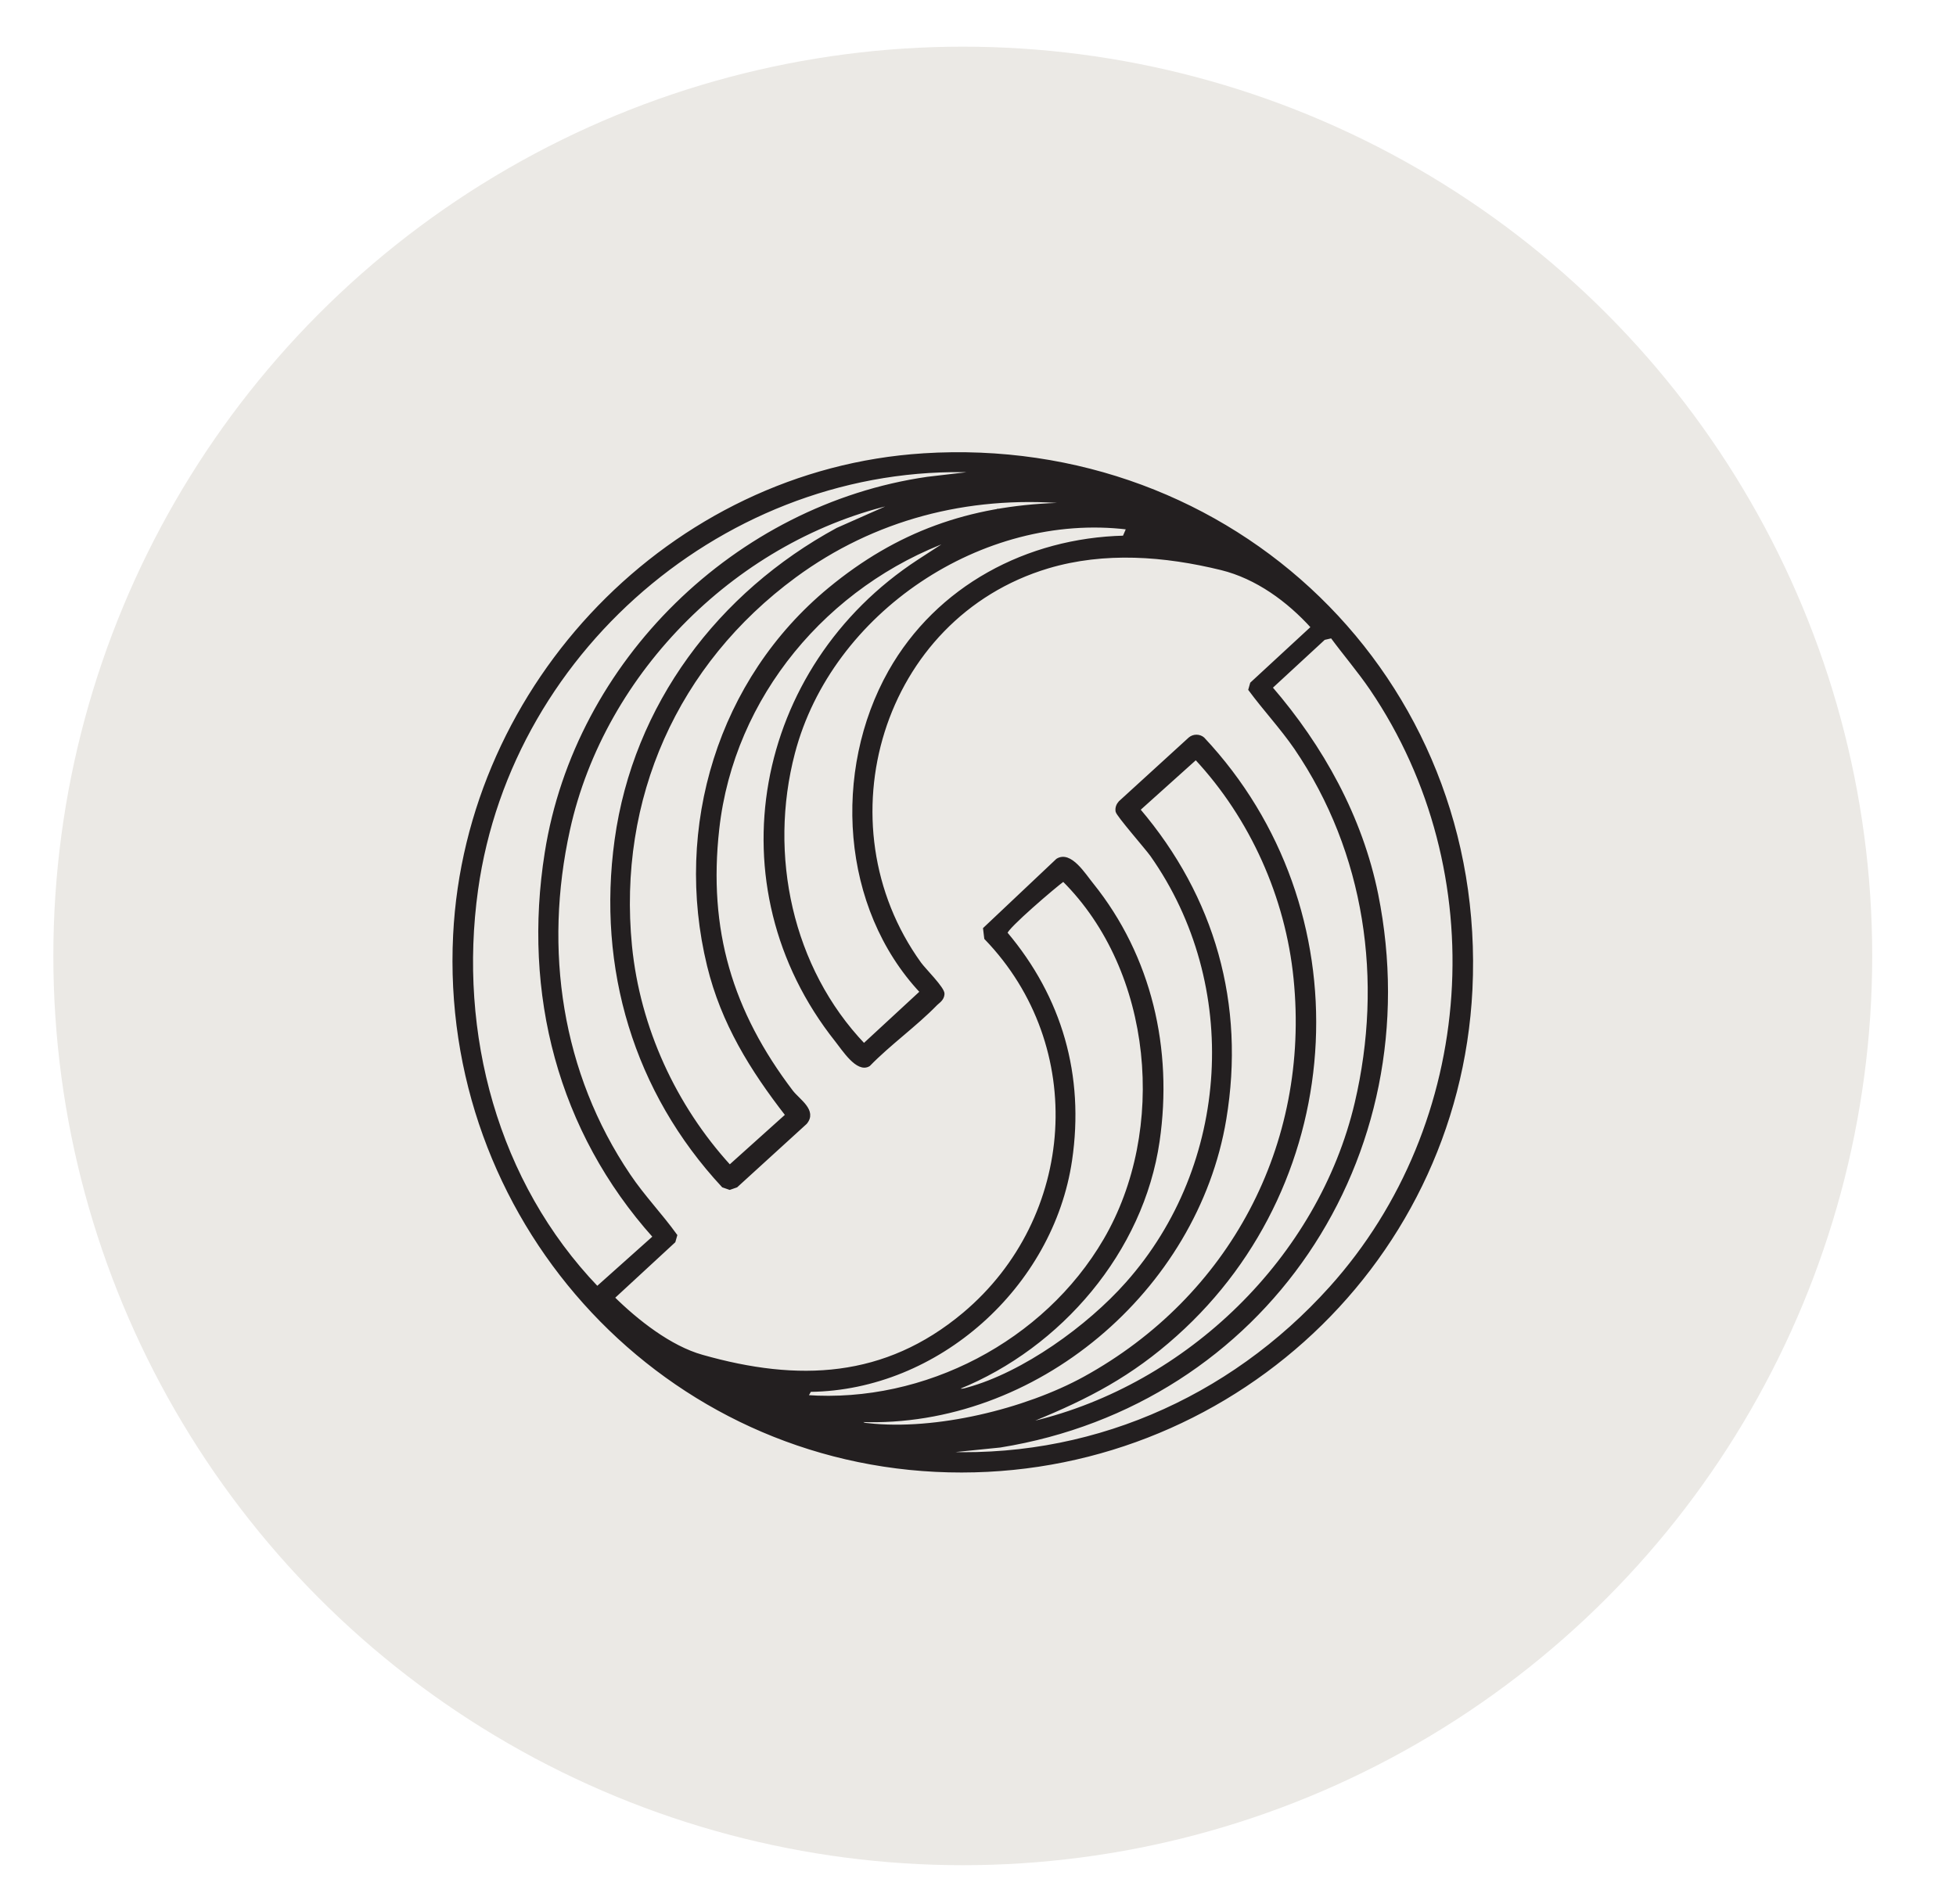 <svg viewBox="0 0 674.7 656.9" version="1.1" xmlns="http://www.w3.org/2000/svg" id="Layer_1">
  
  <defs>
    <style>
      .st0 {
        fill: #231f20;
        stroke: #231f20;
        stroke-miterlimit: 10;
      }

      .st1 {
        fill: #ebe9e5;
      }
    </style>
  </defs>
  <circle r="313.7" cy="329.8" cx="332.1" class="st1"></circle>
  <path d="M318.4,156.9c106.8-6.8,194.2,77.1,189,184.5-4.8,97-88,170.7-184.7,165.9-96.8-4.8-170.7-87.9-165.9-184.7,4.3-86.6,74.7-160.2,161.7-165.7ZM340.3,162.7c-85.9-5.4-164.1,59.5-175.9,144.3-6.9,49.6,6.8,101,41.6,137.3l19.7-17.6c-32.8-36.6-45-84-37.3-132.5,10.4-65.9,65.6-119.7,131.5-129.2l20.5-2.4ZM367.3,173.2c-33.6-2.7-65.9,5.6-93.1,25.6-40.9,30.1-61.7,76.6-56.7,127.6,2.8,28.2,15.2,55.2,34.2,76l19.7-17.7c-12.2-15.7-22.2-31.8-27-51.5-11.7-47.9,3.8-98.7,41.7-130,23.5-19.4,48.2-28.1,78.6-29.2.9,0,2.8.6,2.6-.7ZM309.6,173.2c-54.9,12.1-101.4,58-113.5,113.1-9.1,41.3-2.9,84,20.9,119.2,4.9,7.3,11,13.6,16.1,20.7l-.6,2.1-21,19.4c8.1,8,19.6,17.1,30.7,20.2,33.1,9.4,63.1,8.2,90.3-14.6,39.3-33,43.4-92.4,7.5-129.6l-.4-3.3,25.1-23.7c4.5-2.8,9.3,5.1,12,8.4,20.1,25,27.4,56.9,22.8,88.6-5.5,38-33.8,70.9-68.8,85.1-.1,1.4,2.3.6,3,.4,19.4-5.3,41.7-21.4,55-36.4,36.3-40.8,40-103.1,8.5-147.8-1.8-2.5-11.7-13.8-11.9-15.1s.3-2.3,1-3.1l24.1-22c1.3-1.1,3.3-1.1,4.6,0,55,58.6,50.4,152.2-9.4,205.7-15.5,13.9-30.2,21.6-49.3,29.4s-1.9,1,.1.9c53.3-12.7,98.8-56.7,111.4-110.3,9.9-42.2,3.6-86.4-20.9-122.4-4.9-7.1-10.7-13.3-15.8-20.2l.6-2.1,21-19.4c-8.3-9.2-19.2-17.2-31.4-20.2-19.6-4.8-40.3-6.4-59.8-.6-57.8,17.3-79,88.5-44.2,136.8,1.6,2.2,8.1,8.6,8,10.5s-1.6,2.7-2.4,3.5c-7.2,7.4-16,13.6-23.2,21-3.9,2.4-8.8-5.4-11.2-8.4-42.5-53.5-28-128.7,28.4-165.5s7.7-3.9,11.1-6.1,2.3-1.5.1-1.4c-42.9,15.6-75.4,54.1-80.5,100-3.9,34.9,4.6,63.1,25.5,90.6,2.4,3.1,8.3,6.6,4.8,10.8l-23.9,21.8-2.3.8-2.3-.8c-30.3-32.6-43-75.2-36.9-119.4,6.4-46.5,35.6-85.1,76.3-107.2l21-9.3ZM389,182.2c-50.2-6.1-102.5,28.7-115.3,77.6-9.2,35.1-.9,74.3,24.3,100.7l19.8-18.3c-27.3-29.1-30.2-76.2-10.9-110.5,16.5-29.2,47.5-45.6,80.8-46.4l1.3-3ZM459.3,219.7l-2.6.6-18.3,16.9c17.6,20.4,31.1,44.7,36.5,71.4,18.2,90.5-38.9,175.6-129.9,190.3l-22.7,2.3c52.6,3.2,101.8-18.1,136.7-56.9,50.9-56.6,56.8-143.5,14-206.6-4.3-6.3-9.2-12-13.7-18.1ZM296.9,490c.3,1.4,1.5,1.4,2.6,1.5,23.2,2.6,54.2-4.9,74.6-16.1,50.3-27.7,78.4-80.2,72.6-137.8-2.8-28.1-15-55.4-34.2-76l-19.7,17.7c25.8,30.3,36.3,67.2,29.7,106.8-9.8,58.9-65.4,106.2-125.6,104ZM278.2,481.8c40.9,2.9,82.3-18.7,102.9-54,22.1-37.8,17.2-92.9-14.3-124.2-2.8,2-19.8,16.5-19.8,18.3,18.9,22.4,26.6,49.2,22.3,78.4-6.4,43.4-45.8,78.9-89.9,79.4l-1.2,2.1Z" class="st0"></path>
</svg>